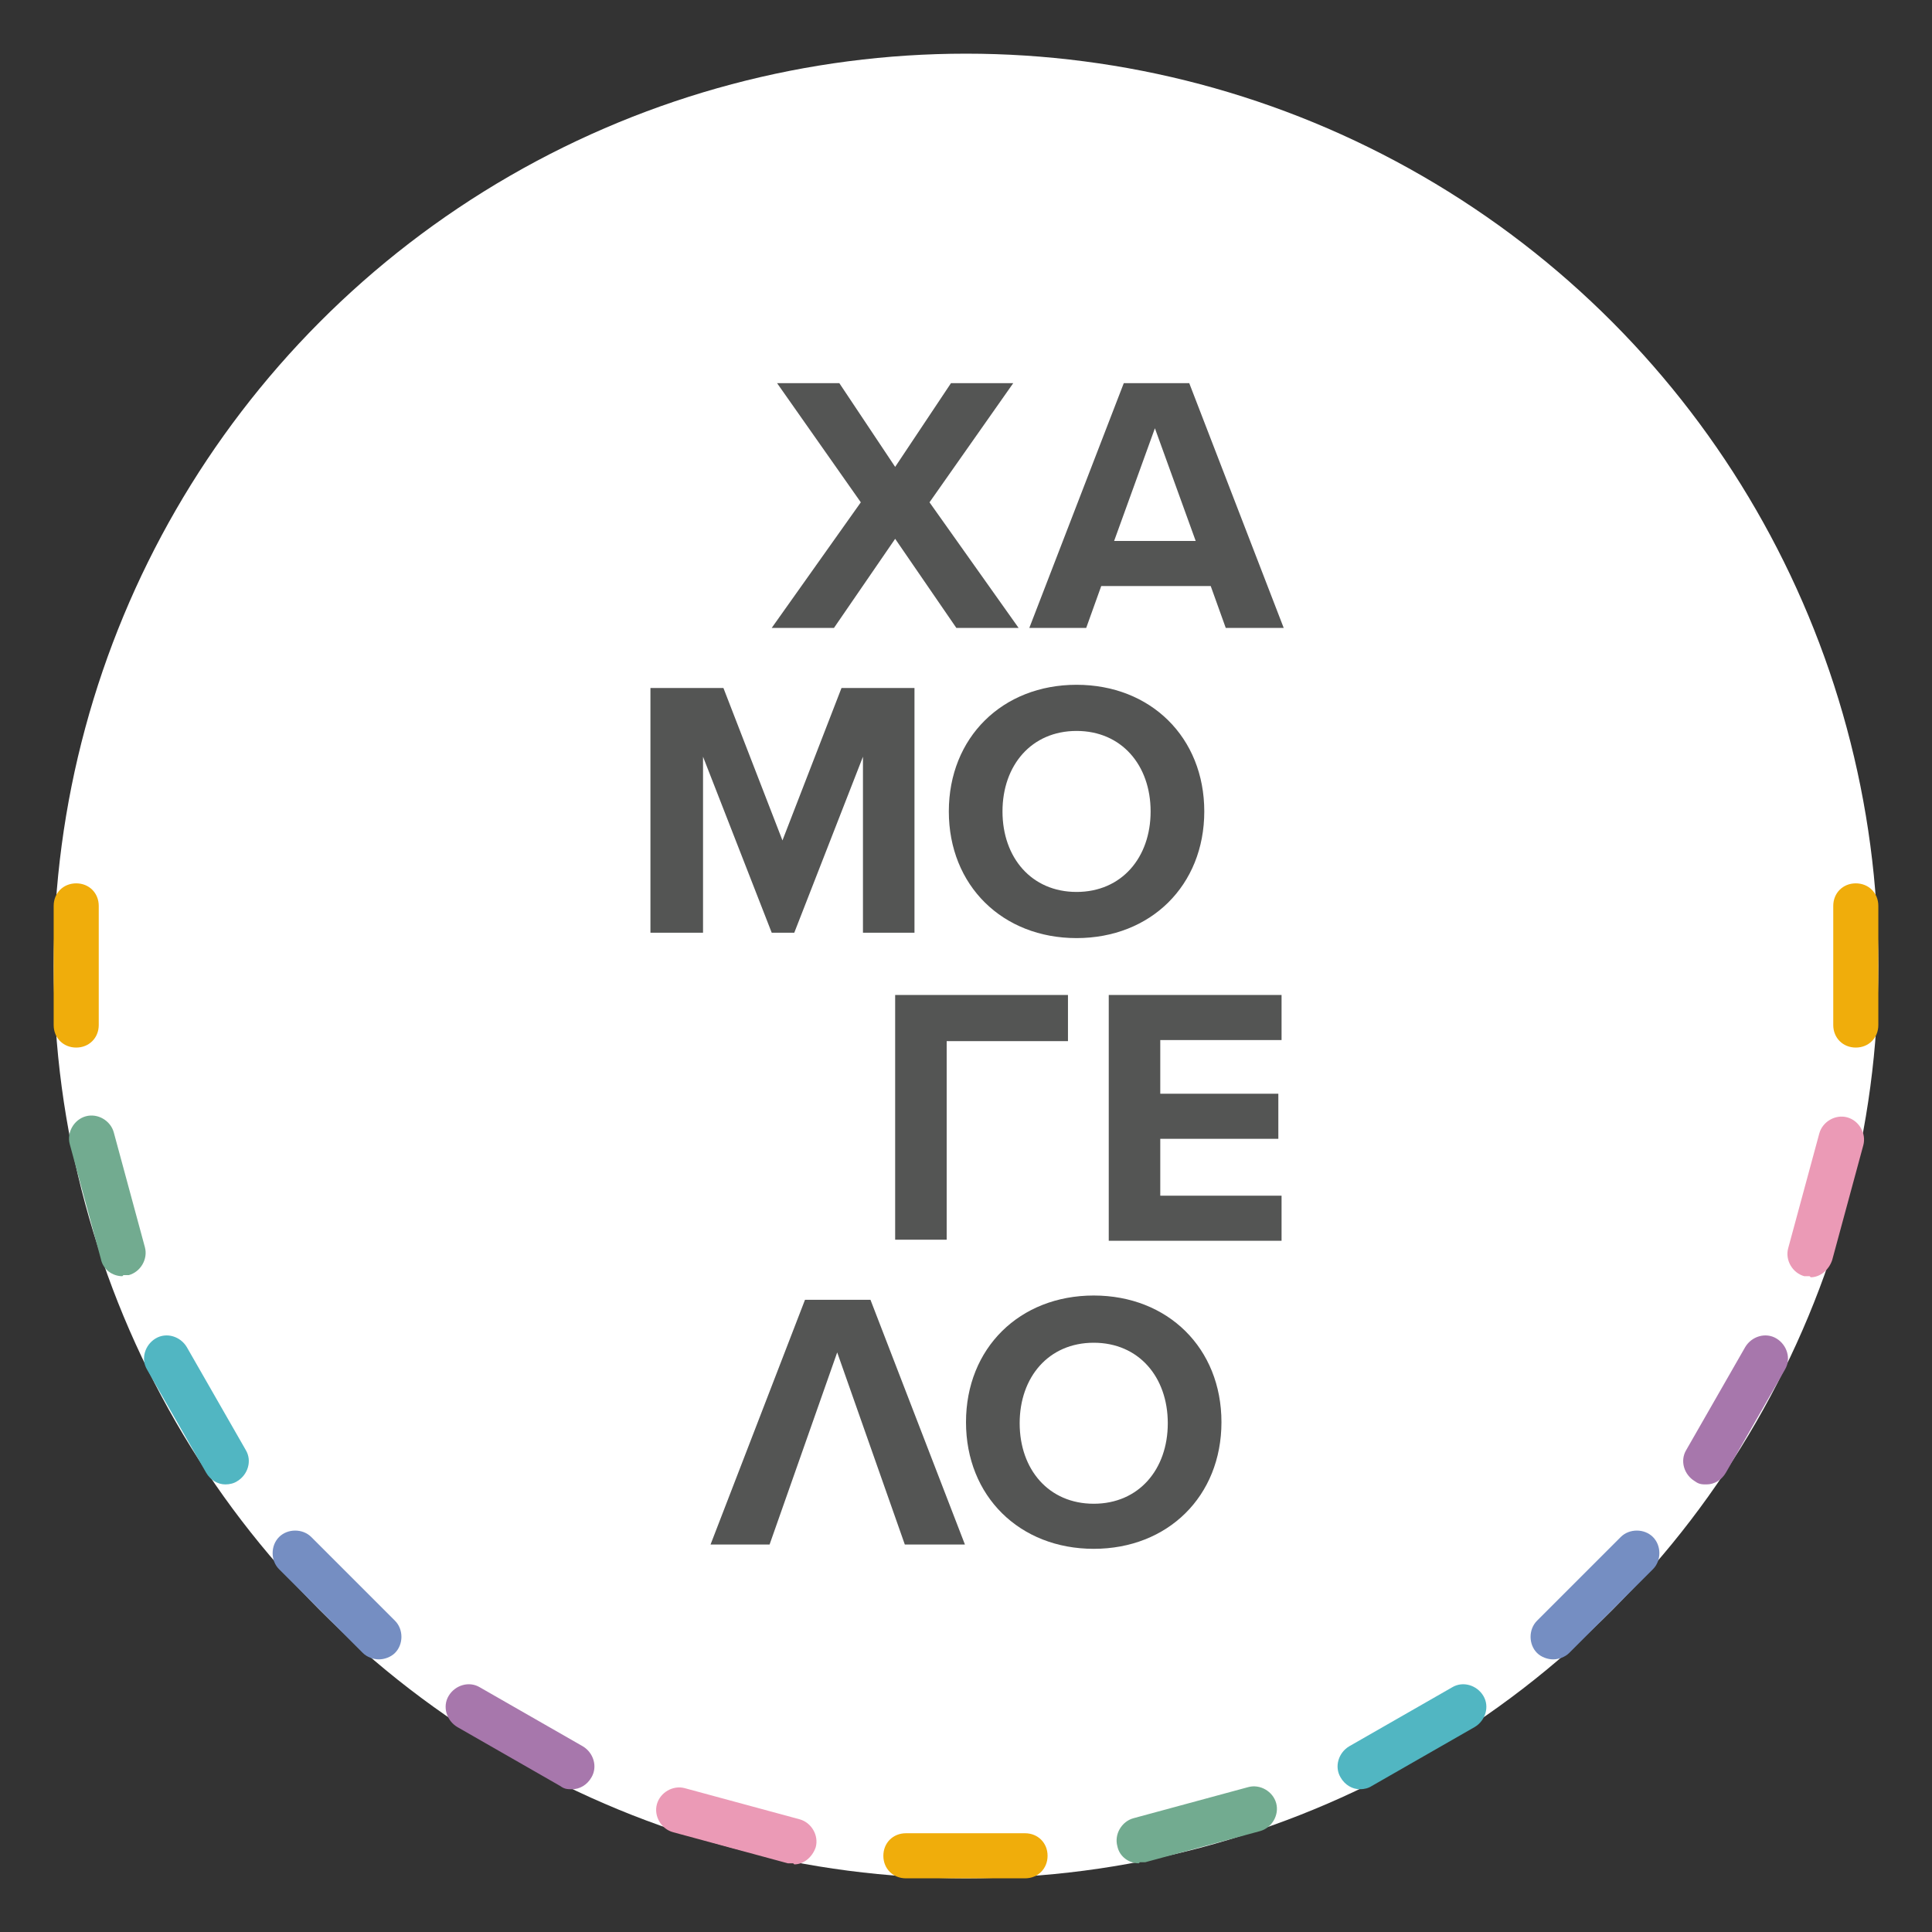 <?xml version="1.0" encoding="UTF-8"?>
<svg id="apple-touch-icon_xA0_Image" xmlns="http://www.w3.org/2000/svg" version="1.1" xmlns:xlink="http://www.w3.org/1999/xlink" viewBox="0 0 180 180">
  <rect x="0" y="0" width="180" height="180" fill="#333333" stroke="none"/>
  <!-- Generator: Adobe Illustrator 29.2.1, SVG Export Plug-In . SVG Version: 2.1.0 Build 116)  -->
  <defs>
    <style>
      .st0 {
        fill: #f0ad0b;
      }

      .st1, .st2 {
        fill: #545554;
      }

      .st3 {
        fill: #fff;
      }

      .st4 {
        fill: #72ab90;
      }

      .st5 {
        fill: none;
      }

      .st6 {
        fill: #a777ac;
      }

      .st2 {
        opacity: 0;
      }

      .st7 {
        fill: #51b6c2;
      }

      .st8 {
        fill: #eb9ab6;
      }

      .st9 {
        fill: #758ec2;
      }
    </style>
  </defs>
  <rect class="st5" y="0" width="180" height="180"/>
  <g>
    <circle class="st3" cx="90" cy="90" r="85"/>
    <g>
      <g>
        <path class="st1" d="M89.1,58.5l-5.7-8.3-5.7,8.3h-5.8l8.3-11.7-7.8-11.1h5.8l5.2,7.8,5.2-7.8h5.8l-7.8,11.1,8.3,11.7h-5.8Z"/>
        <path class="st1" d="M114.2,58.5l-1.4-3.9h-10.2l-1.4,3.9h-5.3l8.8-22.8h6.1l8.8,22.8h-5.3ZM107.6,39.9l-3.8,10.5h7.6l-3.8-10.5Z"/>
      </g>
      <g>
        <path class="st1" d="M80.4,86.9v-16.4l-6.4,16.4h-2.1l-6.4-16.4v16.4h-4.9v-22.8h6.8l5.5,14.2,5.5-14.2h6.8v22.8h-4.9Z"/>
        <path class="st1" d="M100.3,63.8c6.9,0,11.9,4.9,11.9,11.8s-5,11.8-11.9,11.8-11.9-4.9-11.9-11.8,5-11.8,11.9-11.8ZM100.3,68.1c-4.2,0-6.9,3.2-6.9,7.5s2.7,7.5,6.9,7.5,6.9-3.2,6.9-7.5-2.7-7.5-6.9-7.5Z"/>
      </g>
      <g>
        <path class="st1" d="M83.4,115.5v-22.8h16.1v4.3h-11.3v18.5h-4.9Z"/>
        <path class="st1" d="M103.3,115.5v-22.8h16.1v4.2h-11.3v5h11v4.2h-11v5.3h11.3v4.2h-16.1Z"/>
      </g>
      <g>
        <path class="st1" d="M84.3,143.9l-6.3-17.9-6.3,17.9h-5.5l8.8-22.8h6.1l8.8,22.8h-5.5Z"/>
        <path class="st1" d="M101.9,120.7c6.9,0,11.9,4.9,11.9,11.8s-5,11.8-11.9,11.8-11.9-4.9-11.9-11.8,5-11.8,11.9-11.8ZM101.9,125.1c-4.2,0-6.9,3.2-6.9,7.5s2.7,7.5,6.9,7.5,6.9-3.2,6.9-7.5-2.7-7.5-6.9-7.5Z"/>
      </g>
    </g>
    <g>
      <path class="st2" d="M95.5,9.2h-11.1c-1.2,0-2.1-.9-2.1-2.1s.9-2.1,2.1-2.1h11.1c1.2,0,2.1.9,2.1,2.1s-.9,2.1-2.1,2.1Z"/>
      <path class="st2" d="M63.2,13.5c-.9,0-1.8-.6-2-1.6-.3-1.1.4-2.3,1.5-2.6l10.7-2.9c1.1-.3,2.3.4,2.6,1.5.3,1.1-.4,2.3-1.5,2.6l-10.7,2.9c-.2,0-.4,0-.5,0Z"/>
      <path class="st2" d="M43.8,23.1c-.7,0-1.4-.4-1.8-1.1-.6-1-.2-2.3.8-2.9l9.6-5.5c1-.6,2.3-.2,2.9.8.6,1,.2,2.3-.8,2.9l-9.6,5.5c-.3.2-.7.3-1.1.3Z"/>
      <path class="st2" d="M27.5,37.4c-.5,0-1.1-.2-1.5-.6-.8-.8-.8-2.2,0-3l7.8-7.8c.8-.8,2.2-.8,3,0,.8.8.8,2.2,0,3l-7.8,7.8c-.4.4-1,.6-1.5.6Z"/>
      <path class="st2" d="M15.5,55.5c-.4,0-.7,0-1.1-.3-1-.6-1.4-1.9-.8-2.9l5.5-9.6c.6-1,1.9-1.4,2.9-.8,1,.6,1.4,1.9.8,2.9l-5.5,9.6c-.4.7-1.1,1.1-1.8,1.1Z"/>
      <path class="st2" d="M8.5,76c-.2,0-.4,0-.5,0-1.1-.3-1.8-1.5-1.5-2.6l2.9-10.7c.3-1.1,1.5-1.8,2.6-1.5,1.1.3,1.8,1.5,1.5,2.6l-2.9,10.7c-.3.9-1.1,1.6-2,1.6Z"/>
      <path class="st0" d="M7.1,97.6c-1.2,0-2.1-.9-2.1-2.1v-11.1c0-1.2.9-2.1,2.1-2.1s2.1.9,2.1,2.1v11.1c0,1.2-.9,2.1-2.1,2.1Z"/>
      <path class="st4" d="M11.4,118.9c-.9,0-1.8-.6-2-1.6l-2.9-10.7c-.3-1.1.4-2.3,1.5-2.6,1.1-.3,2.3.4,2.6,1.5l2.9,10.7c.3,1.1-.4,2.3-1.5,2.6-.2,0-.4,0-.5,0Z"/>
      <path class="st7" d="M21,138.3c-.7,0-1.4-.4-1.8-1.1l-5.5-9.6c-.6-1-.2-2.3.8-2.9,1-.6,2.3-.2,2.9.8l5.5,9.6c.6,1,.2,2.3-.8,2.9-.3.2-.7.3-1.1.3Z"/>
      <path class="st9" d="M35.3,154.6c-.5,0-1.1-.2-1.5-.6l-7.8-7.8c-.8-.8-.8-2.2,0-3,.8-.8,2.2-.8,3,0l7.8,7.8c.8.8.8,2.2,0,3-.4.4-1,.6-1.5.6Z"/>
      <path class="st6" d="M53.3,166.7c-.4,0-.7,0-1.1-.3l-9.6-5.5c-1-.6-1.4-1.9-.8-2.9.6-1,1.9-1.4,2.9-.8l9.6,5.5c1,.6,1.4,1.9.8,2.9-.4.7-1.1,1.1-1.8,1.1Z"/>
      <path class="st8" d="M73.9,173.6c-.2,0-.4,0-.5,0l-10.7-2.9c-1.1-.3-1.8-1.5-1.5-2.6.3-1.1,1.5-1.8,2.6-1.5l10.7,2.9c1.1.3,1.8,1.5,1.5,2.6-.3.9-1.1,1.6-2,1.6Z"/>
      <path class="st0" d="M95.5,175h-11.1c-1.2,0-2.1-.9-2.1-2.1s.9-2.1,2.1-2.1h11.1c1.2,0,2.1.9,2.1,2.1s-.9,2.1-2.1,2.1Z"/>
      <path class="st4" d="M106.1,173.6c-.9,0-1.8-.6-2-1.6-.3-1.1.4-2.3,1.5-2.6l10.7-2.9c1.1-.3,2.3.4,2.6,1.5.3,1.1-.4,2.3-1.5,2.6l-10.7,2.9c-.2,0-.4,0-.5,0Z"/>
      <path class="st7" d="M126.7,166.7c-.7,0-1.4-.4-1.8-1.1-.6-1-.2-2.3.8-2.9l9.6-5.5c1-.6,2.3-.2,2.9.8.6,1,.2,2.3-.8,2.9l-9.6,5.5c-.3.2-.7.3-1.1.3Z"/>
      <path class="st9" d="M144.7,154.6c-.5,0-1.1-.2-1.5-.6-.8-.8-.8-2.2,0-3l7.8-7.8c.8-.8,2.2-.8,3,0,.8.8.8,2.2,0,3l-7.8,7.8c-.4.4-1,.6-1.5.6Z"/>
      <path class="st6" d="M159,138.3c-.4,0-.7,0-1.1-.3-1-.6-1.4-1.9-.8-2.9l5.5-9.6c.6-1,1.9-1.4,2.9-.8,1,.6,1.4,1.9.8,2.9l-5.5,9.6c-.4.7-1.1,1.1-1.8,1.1Z"/>
      <path class="st8" d="M168.6,118.9c-.2,0-.4,0-.5,0-1.1-.3-1.8-1.5-1.5-2.6l2.9-10.7c.3-1.1,1.5-1.8,2.6-1.5,1.1.3,1.8,1.5,1.5,2.6l-2.9,10.7c-.3.9-1.1,1.6-2,1.6Z"/>
      <path class="st0" d="M172.9,97.6c-1.2,0-2.1-.9-2.1-2.1v-11.1c0-1.2.9-2.1,2.1-2.1s2.1.9,2.1,2.1v11.1c0,1.2-.9,2.1-2.1,2.1Z"/>
      <path class="st2" d="M171.5,76c-.9,0-1.8-.6-2-1.6l-2.9-10.7c-.3-1.1.4-2.3,1.5-2.6,1.1-.3,2.3.4,2.6,1.5l2.9,10.7c.3,1.1-.4,2.3-1.5,2.6-.2,0-.4,0-.5,0Z"/>
      <path class="st2" d="M164.5,55.5c-.7,0-1.4-.4-1.8-1.1l-5.5-9.6c-.6-1-.2-2.3.8-2.9,1-.6,2.3-.2,2.9.8l5.5,9.6c.6,1,.2,2.3-.8,2.9-.3.2-.7.3-1.1.3Z"/>
      <path class="st2" d="M152.5,37.4c-.5,0-1.1-.2-1.5-.6l-7.8-7.8c-.8-.8-.8-2.2,0-3,.8-.8,2.2-.8,3,0l7.8,7.8c.8.8.8,2.2,0,3-.4.4-1,.6-1.5.6Z"/>
      <path class="st2" d="M136.2,23.1c-.4,0-.7,0-1.1-.3l-9.6-5.5c-1-.6-1.4-1.9-.8-2.9.6-1,1.9-1.4,2.9-.8l9.6,5.5c1,.6,1.4,1.9.8,2.9-.4.7-1.1,1.1-1.8,1.1Z"/>
      <path class="st2" d="M116.8,13.5c-.2,0-.4,0-.5,0l-10.7-2.9c-1.1-.3-1.8-1.5-1.5-2.6.3-1.1,1.5-1.8,2.6-1.5l10.7,2.9c1.1.3,1.8,1.5,1.5,2.6-.3.9-1.1,1.6-2,1.6Z"/>
    </g>
  </g>
</svg>